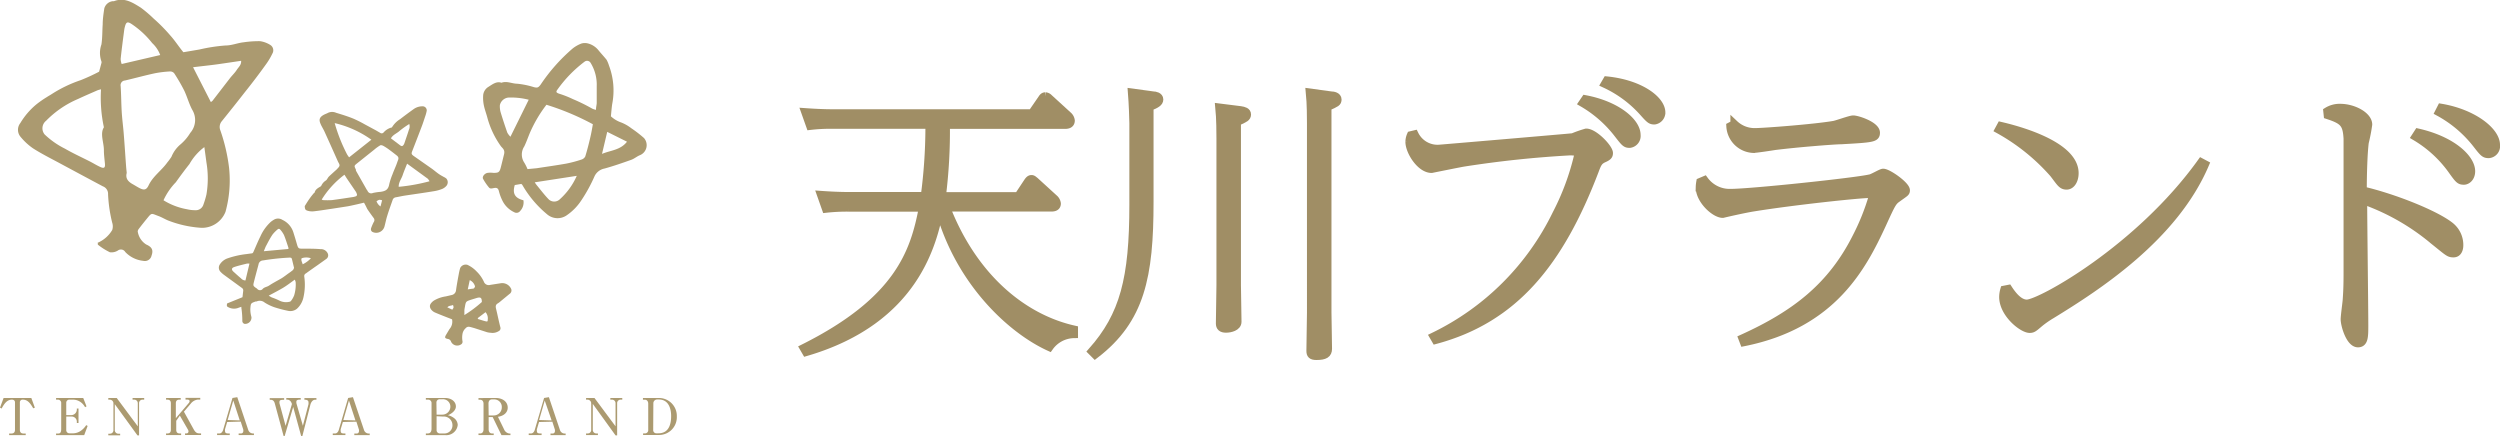 <svg xmlns="http://www.w3.org/2000/svg" viewBox="0 0 312.08 54.44"><defs><style>.cls-1{fill:#ab9a70;}.cls-2{fill:#a08e65;stroke:#a08e65;stroke-miterlimit:10;}</style></defs><title>logo_5</title><g id="レイヤー_2" data-name="レイヤー 2"><g id="レイヤー_1-2" data-name="レイヤー 1"><path class="cls-1" d="M3.91,49.68l.44,1.21-.2.08c-.32-.53-.64-1.08-1.3-1.08a.33.33,0,0,0-.37.34v3.41c0,.33.15.48.48.48h.25v.2H1.14v-.2h.25c.33,0,.48-.15.48-.48V50.23c0-.23-.17-.34-.38-.34C.84,49.89.5,50.46.2,51L0,50.89l.45-1.21Z"/><path class="cls-1" d="M10.51,54.32H7v-.2h.25c.29,0,.39-.16.39-.59V50.35a.41.41,0,0,0-.43-.46H7v-.21h3.39l.41,1.05-.18.1a1.88,1.88,0,0,0-.41-.52,1.65,1.65,0,0,0-1.09-.42H8.67a.38.38,0,0,0-.4.39v1.54h.62a.7.7,0,0,0,.7-.66V51H9.8v1.8H9.59v-.18A.64.64,0,0,0,9,52H8.27v1.72a.39.39,0,0,0,.4.37H9.2a1.73,1.73,0,0,0,.9-.32,2.46,2.46,0,0,0,.66-.7l.18.1Z"/><path class="cls-1" d="M14.57,49.68l2.63,3.54V50.35a.44.44,0,0,0-.43-.46h-.22v-.21H18v.21h-.2a.43.43,0,0,0-.44.46v4h-.2l-2.83-3.9v3.23a.44.44,0,0,0,.44.46H15v.2H13.52v-.2h.2a.43.43,0,0,0,.44-.46V50.35a.46.46,0,0,0-.46-.46h-.18v-.21Z"/><path class="cls-1" d="M22,52.53v1.12c0,.32.15.46.44.46h.17v.2H20.73v-.2h.16c.3,0,.44-.15.44-.46V50.35c0-.32-.15-.46-.44-.46h-.16v-.21h1.83v.21h-.17c-.3,0-.44.15-.44.46v1.85l1.59-1.86a.42.42,0,0,0,.13-.26c0-.18-.22-.2-.29-.2h-.22v-.21H25v.21h-.3a1.32,1.32,0,0,0-.89.51l-.85,1,1.22,2.21c.23.41.43.5.71.5h.21v.2h-2v-.2h.18a.24.24,0,0,0,.25-.25.48.48,0,0,0-.08-.24l-1-1.73Z"/><path class="cls-1" d="M28.36,52.68l-.27.9a.77.77,0,0,0,0,.23c0,.18.07.3.41.3h.18v.2H27.1v-.2h.28c.32,0,.44-.34.47-.43l1.17-4,.6-.1L31,53.7a.63.63,0,0,0,.55.41h.15v.2H29.79v-.2h.31a.28.28,0,0,0,.27-.26.78.78,0,0,0,0-.22l-.32-1Zm1.57-.2L29.12,50l-.7,2.43Z"/><path class="cls-1" d="M36.44,50.44c-.15-.55-.52-.55-.59-.55h-.11v-.21h1.8v.21h-.16c-.16,0-.38.06-.38.21a1,1,0,0,0,0,.24l.81,2.81.7-2.69a1.26,1.26,0,0,0,0-.24c0-.32-.38-.32-.43-.32H38v-.21H39.5v.21h-.16c-.36,0-.55.42-.6.64l-1,3.91H37.6l-1-3.65-1.07,3.65h-.12l-1.1-4.06c-.11-.43-.34-.48-.51-.48h-.13v-.21h1.8v.21h-.16c-.23,0-.42.05-.42.23a.78.78,0,0,0,0,.21l.76,2.81Z"/><path class="cls-1" d="M42.8,52.68l-.27.9a.77.77,0,0,0,0,.23c0,.18.07.3.41.3h.18v.2H41.54v-.2h.28c.32,0,.44-.34.47-.43l1.17-4,.6-.1,1.39,4.13a.63.63,0,0,0,.55.41h.15v.2H44.23v-.2h.31a.28.28,0,0,0,.27-.26.79.79,0,0,0,0-.22l-.32-1Zm1.57-.2L43.56,50l-.7,2.43Z"/><path class="cls-1" d="M53.16,54.11h.23c.38,0,.48-.3.48-.6V50.35a.42.42,0,0,0-.44-.46h-.27v-.21h2.37c.85,0,1.38.47,1.38,1.06s-.72,1-1,1.09a2,2,0,0,1,.77.36,1.13,1.13,0,0,1,.46.85,1.43,1.43,0,0,1-1.55,1.28H53.16Zm1.34-2.35h.72a1,1,0,0,0,1-1,.92.92,0,0,0-1-.92h-.33a.4.4,0,0,0-.41.39Zm0,.2v1.78a.41.41,0,0,0,.42.37h.56a1,1,0,0,0,1-1.06A1.07,1.07,0,0,0,55.32,52Z"/><path class="cls-1" d="M61.87,49.68c.88,0,1.51.47,1.51,1.21,0,.48-.33,1-1.22,1.14l.76,1.56a.85.85,0,0,0,.67.53h.13v.2H62.6L61.5,52.06H61v1.53c0,.34.17.52.42.52h.21v.2H59.73v-.2h.21c.25,0,.42-.19.42-.52V50.41c0-.34-.18-.51-.42-.51h-.21v-.21ZM61,51.86h.64a1,1,0,0,0,1-1,.94.94,0,0,0-1-1H61.4c-.25,0-.42.19-.42.51Z"/><path class="cls-1" d="M67.29,52.68l-.27.9a.77.77,0,0,0,0,.23c0,.18.07.3.41.3h.18v.2H66v-.2h.28c.32,0,.44-.34.47-.43l1.17-4,.6-.1,1.39,4.13a.63.63,0,0,0,.55.41h.15v.2H68.72v-.2H69a.28.28,0,0,0,.27-.26.78.78,0,0,0,0-.22l-.32-1Zm1.57-.2L68,50l-.7,2.43Z"/><path class="cls-1" d="M74.21,49.68l2.63,3.54V50.35a.44.44,0,0,0-.43-.46h-.22v-.21h1.49v.21h-.2a.43.43,0,0,0-.44.46v4h-.2L74,50.42v3.23a.44.44,0,0,0,.44.46h.2v.2H73.16v-.2h.2a.43.43,0,0,0,.44-.46V50.35a.46.46,0,0,0-.46-.46h-.18v-.21Z"/><path class="cls-1" d="M80.26,49.68h2A2.24,2.24,0,0,1,84.49,52a2.22,2.22,0,0,1-2.21,2.3h-2v-.2h.27a.4.4,0,0,0,.37-.44V50.39c0-.27-.15-.49-.41-.49h-.25Zm1.28,4a.39.39,0,0,0,.42.41h.24c1.41,0,1.58-1.36,1.58-2.16s-.25-2.06-1.54-2.06H82a.47.47,0,0,0-.44.44Z"/><path class="cls-1" d="M12.37,8.95c.11-.39.2-.73.29-1.07a.35.35,0,0,0,0-.22,3.13,3.13,0,0,1,0-2.1c.13-.83.1-1.68.16-2.51,0-.66.1-1.33.2-2a1.24,1.24,0,0,1,1.05-.9c.05,0,.11,0,.15,0,1.3-.51,2.32.16,3.35.8a15.46,15.46,0,0,1,1.62,1.38,20.63,20.63,0,0,1,2.08,2.11c.56.62,1,1.32,1.62,2.08l2-.34a21.38,21.38,0,0,1,3.24-.5c.81,0,1.52-.32,2.28-.4a13,13,0,0,1,2.06-.14,3.29,3.29,0,0,1,1.27.47A.79.79,0,0,1,34,6.69a8.35,8.35,0,0,1-.69,1.19Q32,9.72,30.54,11.54c-.94,1.21-1.9,2.41-2.86,3.6a1.12,1.12,0,0,0-.17,1.14,22.23,22.23,0,0,1,1.08,4.62,14.78,14.78,0,0,1-.44,5.54,3.15,3.15,0,0,1-3,2A13.81,13.81,0,0,1,21,27.53c-.42-.17-.81-.42-1.24-.57-.89-.33-.8-.43-1.41.32q-.51.62-1,1.26a.72.72,0,0,0-.16.33,2.33,2.33,0,0,0,1.06,1.65c.73.32.91.7.67,1.38a.86.86,0,0,1-1.05.66,3.6,3.6,0,0,1-2.23-1.1.63.63,0,0,0-.92-.19,1.5,1.5,0,0,1-1,.22,7.74,7.74,0,0,1-1.48-.93c-.06,0,0-.19-.06-.25a3.89,3.89,0,0,0,1.83-1.6,1.47,1.47,0,0,0,0-.9,18,18,0,0,1-.52-3.55,1,1,0,0,0-.65-1c-1.88-1-3.74-2-5.6-3-1.05-.56-2.13-1.11-3.13-1.75a7.6,7.6,0,0,1-1.52-1.4,1.36,1.36,0,0,1-.05-1.75,9.06,9.06,0,0,1,2-2.33,12.68,12.68,0,0,1,1.29-.9c.21-.14.44-.26.65-.4A16.32,16.32,0,0,1,10.09,10,23.63,23.63,0,0,0,12.37,8.95Zm3.45,12.64c-.19.7.2,1.1.76,1.41.27.15.53.32.8.46.6.32.9.26,1.18-.34.54-1.13,1.6-1.83,2.31-2.82a8.58,8.58,0,0,0,.53-.72,4,4,0,0,1,1.1-1.53,5.85,5.85,0,0,0,1.25-1.46A2.44,2.44,0,0,0,24,13.71c-.41-.76-.63-1.62-1-2.4a22.34,22.34,0,0,0-1.26-2.17.66.66,0,0,0-.52-.22,13.18,13.18,0,0,0-1.9.23c-1.25.27-2.48.61-3.72.9a.58.58,0,0,0-.54.69c.07,1,.07,2.09.13,3.14s.2,2,.27,3c.11,1.35.19,2.7.29,4C15.77,21.12,15.8,21.35,15.82,21.59ZM12.61,11.15a3.5,3.5,0,0,0-.41.11c-.82.36-1.64.71-2.45,1.09a12.3,12.3,0,0,0-4,2.73,1.2,1.2,0,0,0-.18,1.7,10.28,10.28,0,0,0,2.54,1.78c1,.58,2.08,1.07,3.12,1.6.43.22.84.48,1.28.68s.64.15.59-.4-.13-1.12-.13-1.68c0-1-.51-2.06,0-2.87A17.49,17.49,0,0,1,12.61,11.15Zm12.89,7.22a6.8,6.8,0,0,0-1.85,2.11c-.59.74-1.15,1.5-1.7,2.27A8,8,0,0,0,20.41,25a8.3,8.3,0,0,0,2.93,1.12,4.36,4.36,0,0,0,1,.12,1,1,0,0,0,1.06-.72,10.78,10.78,0,0,0,.37-1.24,12,12,0,0,0,0-4C25.69,19.68,25.61,19.08,25.51,18.37ZM20,6.87a3.85,3.85,0,0,0-1-1.49A11.09,11.09,0,0,0,16.43,3c-.51-.33-.68-.27-.84.34a2.81,2.81,0,0,0-.08.38c-.16,1.21-.32,2.43-.45,3.64a2.08,2.08,0,0,0,.13.63Zm4.1,1.52,2.22,4.35a1.15,1.15,0,0,0,.21-.16l2.2-2.85c.27-.34.59-.64.82-1s.59-.62.55-1.14c-1,.15-2,.3-2.92.43S25.25,8.25,24.12,8.39Z"/><path class="cls-1" d="M45.44,25.3l-.89.21c-.37.08-.74.17-1.12.24l-2,.31c-.7.1-1.4.22-2.11.3a2.2,2.2,0,0,1-.71,0c-.5-.11-.54-.18-.57-.63.24-.39.44-.71.65-1s.31-.4.47-.6c0,0,.11-.07.12-.11.1-.4.44-.56.75-.75a.33.33,0,0,0,.1-.13,1.49,1.49,0,0,1,.55-.61c.15-.1.22-.32.35-.46s.54-.5.81-.75a1.89,1.89,0,0,0,.19-.17c.13-.15.32-.3.35-.47s-.12-.35-.2-.53c-.56-1.26-1.12-2.51-1.69-3.76-.15-.32-.35-.62-.48-.94-.21-.49-.16-.82.45-1.14.16-.08.34-.14.5-.23a1.23,1.23,0,0,1,1,0c.72.22,1.44.44,2.13.72a15.23,15.23,0,0,1,1.44.72l1.39.75.55.32a.31.31,0,0,0,.42-.06,2,2,0,0,1,.94-.6s.09,0,.11-.05a3,3,0,0,1,1-1c.57-.44,1.15-.87,1.74-1.29a1.9,1.9,0,0,1,1.1-.32.51.51,0,0,1,.49.55,4.4,4.4,0,0,1-.2.73c-.14.42-.27.84-.43,1.25q-.58,1.53-1.18,3.06c-.12.31-.11.4.18.61l2.23,1.56c.3.21.58.46.88.67s.43.26.65.39a1.41,1.41,0,0,1,.32.2.7.7,0,0,1,0,.92,1.5,1.5,0,0,1-.51.37,4.71,4.71,0,0,1-1,.28c-1.21.2-2.42.37-3.63.55-.39.06-.78.15-1.17.22a.48.48,0,0,0-.4.34c-.23.66-.47,1.31-.68,2-.14.44-.22.91-.35,1.36a1.07,1.07,0,0,1-1.49.62c-.18-.1-.24-.31-.13-.56a6,6,0,0,1,.29-.66.42.42,0,0,0,0-.51q-.42-.56-.81-1.14C45.68,25.74,45.57,25.53,45.44,25.3Zm.34-1.62,0,0a1.24,1.24,0,0,1,.1.14.49.49,0,0,0,.67.27,6.61,6.61,0,0,1,.93-.14c.68-.09,1-.29,1.12-1A8.29,8.29,0,0,1,49,21.75c.14-.39.31-.76.46-1.14.08-.2.14-.4.22-.6s.11-.39-.14-.59-.6-.47-.91-.7a7.28,7.28,0,0,0-.74-.49c-.12-.07-.32-.14-.42-.09a5.19,5.19,0,0,0-.75.54l-2.13,1.7c-.4.32-.39.32-.16.8,0,0,0,.08,0,.12Zm-4-8.31a20.65,20.65,0,0,0,1.55,3.91,3.83,3.83,0,0,0,.25.36l2.78-2.2A12.93,12.93,0,0,0,41.79,15.37ZM43,21.81a11.38,11.38,0,0,0-2.84,3.1.52.52,0,0,0,.18.07,9.22,9.22,0,0,0,1.1,0c.91-.12,1.82-.26,2.73-.4l.2-.06a.22.22,0,0,0,.17-.32,1.22,1.22,0,0,0-.12-.27l-1.17-1.72Zm10.62.82a1.57,1.57,0,0,0-.22-.32l-2.58-1.88c-.2.51-.41,1-.56,1.45s-.51.88-.49,1.44A22.91,22.91,0,0,0,53.61,22.63Zm-2.53-7.15a11,11,0,0,0-1.21.86c-.34.32-.83.47-1.08.93l1.15.87c.2.15.32.12.45-.09a.92.92,0,0,0,.09-.19c.18-.55.38-1.1.55-1.65A1,1,0,0,0,51.09,15.48ZM47,25.12a1.32,1.32,0,0,0,.5.65L47.7,25C47.34,24.91,47.34,24.91,47,25.12Z"/><path class="cls-1" d="M65.34,25a1.56,1.56,0,0,1-.4,1.33.57.57,0,0,1-.75.16,3.1,3.1,0,0,1-1.43-1.36,6,6,0,0,1-.49-1.3c-.08-.29-.22-.41-.52-.37s-.55.17-.74-.09a6.43,6.43,0,0,1-.71-1.05c-.13-.27.18-.67.56-.74a2.7,2.7,0,0,1,.72,0c.62,0,.77-.05.93-.66s.27-1.1.41-1.65-.17-.75-.38-1a11.07,11.07,0,0,1-1.72-3.65c-.14-.51-.33-1-.43-1.52a4.69,4.69,0,0,1-.07-1.27,1.38,1.38,0,0,1,.67-1c.48-.3,1-.72,1.61-.5.66-.25,1.29.11,1.95.12a10.23,10.23,0,0,1,2.1.43c.45.11.56.05.84-.32a22.16,22.16,0,0,1,4-4.51,4.11,4.11,0,0,1,1.1-.62,1.54,1.54,0,0,1,.83,0,2.47,2.47,0,0,1,1.3.86c.32.39.67.76,1,1.17a3.9,3.9,0,0,1,.3.72A8.83,8.83,0,0,1,76.42,13c-.07.5-.11,1-.16,1.52a3.63,3.63,0,0,0,1.29.77,5.14,5.14,0,0,1,1.26.72,15.35,15.35,0,0,1,1.58,1.22,1.35,1.35,0,0,1-.48,2.13c-.39.15-.72.45-1.11.59-1.1.39-2.21.78-3.34,1.09a1.73,1.73,0,0,0-1.26,1,19.38,19.38,0,0,1-1.65,3,6.68,6.68,0,0,1-1.87,1.88,2,2,0,0,1-2.41-.19,13.43,13.43,0,0,1-3.07-3.65s-.06-.06-.12-.12l-.82.14C64,24,64.12,24.69,65.34,25Zm2.88-11.93a16.46,16.46,0,0,0-2.13,3.65c-.21.52-.4,1.06-.65,1.57a1.82,1.82,0,0,0,0,2,5.66,5.66,0,0,1,.41.82L67,21c1.23-.19,2.47-.36,3.7-.58a15.13,15.13,0,0,0,1.88-.5.78.78,0,0,0,.48-.39c.25-.81.46-1.64.65-2.47.12-.51.2-1,.3-1.55A32.24,32.24,0,0,0,68.22,13.08Zm6.18.63c0-.35.08-.59.09-.83,0-.7,0-1.41,0-2.11a5.19,5.19,0,0,0-.78-2.94A.51.51,0,0,0,73,7.68a15.78,15.78,0,0,0-3.41,3.5c-.22.29-.16.38.19.51a12.53,12.53,0,0,1,1.73.68,22.69,22.69,0,0,1,2.42,1.19A1.81,1.81,0,0,0,74.4,13.71ZM66,12.45a8.92,8.92,0,0,0-2.55-.27,1.22,1.22,0,0,0-1.05.95,2.79,2.79,0,0,0,.08.83c.26.87.55,1.74.85,2.6a2.36,2.36,0,0,0,.39.51Zm6,9.5-5.25.81c.1.15.18.27.27.38.48.58.93,1.18,1.45,1.72a1,1,0,0,0,1.43,0A8.56,8.56,0,0,0,72,21.95Zm3.8-5.49-.65,2.75c1.1-.46,2.29-.46,3.12-1.52Z"/><path class="cls-1" d="M30.13,38.3c-.18.06-.31.1-.43.15a1.5,1.5,0,0,1-1.25-.13c-.17-.07-.14-.24-.1-.44l1.92-.78.09-.79a.37.37,0,0,0-.18-.38l-2.25-1.64a3.08,3.08,0,0,1-.41-.37.73.73,0,0,1-.07-.92,1.88,1.88,0,0,1,.9-.73,10.92,10.92,0,0,1,2.4-.55l.66-.09c.15,0,.2-.12.25-.24.28-.63.54-1.27.85-1.89A5.49,5.49,0,0,1,33.8,27.7a3.16,3.16,0,0,1,.46-.31,1,1,0,0,1,1,.06A2.56,2.56,0,0,1,36.62,29c.16.51.31,1,.46,1.53s.25.51.72.51c.74,0,1.48,0,2.22.06a.93.93,0,0,1,.88.51.55.55,0,0,1-.19.73l-1.11.79c-.46.32-.93.65-1.41,1a.36.36,0,0,0-.21.38,7.15,7.15,0,0,1-.11,2.65,2.67,2.67,0,0,1-.8,1.38,1.31,1.31,0,0,1-1.12.26,16,16,0,0,1-1.71-.45,5.82,5.82,0,0,1-1.2-.58.94.94,0,0,0-1-.14l-.11,0c-.64.22-.62.23-.68.9a3.46,3.46,0,0,0,.14,1.05.79.79,0,0,1-.86.85.38.38,0,0,1-.28-.39q0-.74-.1-1.48C30.13,38.49,30.13,38.43,30.13,38.3Zm6.58-4.85-.24-1c-.07-.28-.09-.29-.37-.29a29,29,0,0,0-3.27.35.59.59,0,0,0-.56.51c-.19.72-.39,1.45-.57,2.17-.12.48-.11.49.3.79.06,0,.11.1.17.14a.45.45,0,0,0,.58,0c.21-.28.56-.29.82-.46.5-.33,1-.59,1.56-.91.31-.19.6-.42.89-.63a6.42,6.42,0,0,0,.55-.41A.78.78,0,0,0,36.7,33.45Zm-3.77-2.09L36,31.08a.62.62,0,0,0,0-.17c-.18-.53-.34-1.06-.55-1.57a3.12,3.12,0,0,0-.48-.69.21.21,0,0,0-.33,0,4.16,4.16,0,0,0-.62.63c-.29.43-.53.89-.77,1.35C33.13,30.83,33.06,31.06,32.93,31.36Zm.61,5.55a3.82,3.82,0,0,0,.38.22,7.56,7.56,0,0,1,.92.38,1.84,1.84,0,0,0,1.29.16.29.29,0,0,0,.18-.1,2.76,2.76,0,0,0,.4-.7,4.65,4.65,0,0,0,.19-1.64,1.5,1.5,0,0,0-.11-.32c-.54.38-1,.75-1.55,1.07S34.16,36.58,33.54,36.91Zm-2.41-4a1.2,1.2,0,0,0-.33,0c-.52.13-1.05.25-1.56.42-.36.12-.38.34-.1.59s.61.56.94.83a.74.74,0,0,0,.55.26Zm6.67.07a3.4,3.4,0,0,0,1-.74,1.73,1.73,0,0,0-1.15,0C37.55,32.46,37.69,32.67,37.79,33Z"/><path class="cls-1" d="M56.43,39.86c-.72-.28-1.43-.55-2.13-.85-.41-.18-.82-.65-.54-1.09a1.5,1.5,0,0,1,.41-.4A4,4,0,0,1,55.65,37l.73-.17a.67.67,0,0,0,.55-.63c.1-.7.23-1.4.36-2.1a6.55,6.55,0,0,1,.16-.65.77.77,0,0,1,.9-.39,3.7,3.7,0,0,1,1.14.82,4.32,4.32,0,0,1,.91,1.28.65.65,0,0,0,.81.4l1.35-.21a1.22,1.22,0,0,1,1.26.74.51.51,0,0,1-.2.59l-1.13.93a2.21,2.21,0,0,1-.33.25c-.29.16-.31.38-.24.67.19.77.34,1.55.54,2.32a.4.4,0,0,1-.21.49,1.44,1.44,0,0,1-1,.2,2.33,2.33,0,0,1-.45-.07l-1.58-.51-.32-.09c-.28-.07-.53-.18-.79.12a1.23,1.23,0,0,0-.38.71,2.6,2.6,0,0,0,0,.87.38.38,0,0,1-.19.43.85.85,0,0,1-1.23-.34.49.49,0,0,0-.42-.35c-.36-.08-.4-.18-.21-.51l.43-.72A1.39,1.39,0,0,0,56.43,39.86Zm3.72-2.16c0-.55-.16-.64-.65-.5l-.68.21c-.67.22-.67.22-.79.93a3.61,3.61,0,0,0-.06.37c0,.17,0,.35,0,.62A15.05,15.05,0,0,0,60.15,37.7Zm-.5,2,0,.12c.31.09.62.2.94.28s.28,0,.3-.24a1.16,1.16,0,0,0-.28-.89Zm-1.26-3.57c.83-.16.74,0,.91-.37a1.19,1.19,0,0,0-.66-.79Zm-2.56,2.23.63.3c.19-.27.19-.27.09-.59C56.33,38.19,56.06,38.11,55.83,38.38Z"/><path class="cls-2" d="M134.07,41.71A3.84,3.84,0,0,0,131,43.33c-4.75-2.16-11.23-8.13-13.71-17.13-.83,3.89-2.88,13.71-16.67,17.75l-.29-.5c11.88-5.94,13.82-12,14.87-17.53h-9.29a23.65,23.65,0,0,0-2.81.14l-.61-1.73c1,.07,2.2.14,3.63.14h9.32a65.72,65.72,0,0,0,.58-8.35v-.54H103.94a21.17,21.17,0,0,0-2.81.14L100.52,14c1,.07,2.2.14,3.64.14h24.66l1.26-1.83c.14-.22.25-.29.43-.29a.69.69,0,0,1,.43.22l2.41,2.2a1,1,0,0,1,.32.61c0,.54-.54.54-.76.54H118.08a65.87,65.87,0,0,1-.5,8.89h9.54l1.22-1.84c.14-.18.25-.29.43-.29s.32.18.43.25l2.41,2.2a1,1,0,0,1,.32.61c0,.5-.5.5-.76.5H118.12c3.38,8.68,9.54,13.79,15.95,15.23Z"/><path class="cls-2" d="M143.93,11.91c.29,0,.79.11.79.5s-.4.61-1.22.94V25.19c0,9.29-1.08,14.69-6.8,19.08l-.4-.4c4-4.5,5.18-9.11,5.18-18.32V15.37c0-.47-.07-2.45-.18-3.82Zm10.91,1.84c.47.07.83.18.83.54s-.25.5-1.26.94V35.6c0,.72.07,3.92.07,4.57s-.9.86-1.44.86-.76-.22-.76-.65c0-.76.07-4.1.07-4.75V17.24c0-.47,0-2.45-.14-3.82Zm11.3-1.84c.32,0,.83.11.83.5s-.14.43-1.26.94V39c0,.72.07,3.89.07,4.54s-.4.9-1.44.9c-.61,0-.76-.18-.76-.65,0-.18.07-4,.07-4.75V15.37c0-.47,0-2.45-.14-3.82Z"/><path class="cls-2" d="M176.58,16.77a3.19,3.19,0,0,0,3,1.8c.11,0,16.52-1.4,16.77-1.44a15,15,0,0,1,1.66-.58c1,0,2.84,1.94,2.84,2.56,0,.29-.11.43-.58.65-.68.29-.83.58-1.19,1.55-4.36,11.41-10,18.47-19.87,21.13l-.25-.43a33,33,0,0,0,15.33-15.3A31.27,31.27,0,0,0,197,19.4c0-.5-.43-.5-1.08-.5a132.75,132.75,0,0,0-13.21,1.4c-.65.11-4,.79-4,.79-1.4,0-2.77-2.2-2.77-3.38a2.15,2.15,0,0,1,.18-.83Zm21.31-4.39c4,.76,6.41,2.88,6.41,4.46a1,1,0,0,1-.86,1.12c-.5,0-.61-.14-1.48-1.26a15.17,15.17,0,0,0-4.39-3.85Zm2.7-2.34c4.21.43,6.8,2.45,6.8,4a1,1,0,0,1-.86,1c-.47,0-.58-.11-1.51-1.15a14.61,14.61,0,0,0-4.68-3.42Z"/><path class="cls-2" d="M212.77,22.49A3.89,3.89,0,0,0,216,24.08c2.59,0,15.48-1.37,17.39-1.8.29,0,1.44-.72,1.69-.72.61,0,2.84,1.58,2.84,2.2,0,.29-.11.29-1.08,1-.58.4-.72.68-1.87,3.2-2.45,5.29-6.16,12.53-17.28,14.76l-.18-.47c6.62-3,11.12-6.48,14.22-12.63a28.47,28.47,0,0,0,2.05-5.11c0-.22-.11-.29-.47-.29-1.19,0-9.39.86-14.51,1.69-.86.14-2.7.54-3.74.79-1,0-2.88-1.73-2.88-3.31a4.39,4.39,0,0,1,.07-.68Zm3.74-7a3.66,3.66,0,0,0,2.59,1c1,0,7.31-.47,9.83-.9.4-.07,2.05-.68,2.41-.68.54,0,2.84.76,2.84,1.66,0,.68-.43.72-4.36.94-.79,0-5.4.36-8.28.72-.43.07-2.3.36-2.7.36A3,3,0,0,1,216,15.76Z"/><path class="cls-2" d="M249.77,15.72c1.37.32,9.21,2.2,9.21,5.9,0,.83-.4,1.55-1,1.55s-.76-.36-1.62-1.48a25.59,25.59,0,0,0-6.84-5.51Zm.94,20.34c.47.72,1.3,1.84,2.3,1.84,1.66,0,14-6.8,21.78-17.64l.47.25c-3.89,9.11-13.43,15.26-19.19,18.79a12.18,12.18,0,0,0-1.44,1c-.72.61-.86.76-1.26.76-.9,0-3.31-1.91-3.31-4a3.36,3.36,0,0,1,.14-.9Z"/><path class="cls-2" d="M290.52,13.89a2.92,2.92,0,0,1,1.62-.43c1.66,0,3.49,1,3.49,2.09a22.14,22.14,0,0,1-.43,2.23c-.18,1.4-.25,4.14-.25,6,3.89.9,9.14,3,10.94,4.46A3,3,0,0,1,307,30.63c0,.4-.14,1-.72,1s-.65-.14-2.45-1.58A28.44,28.44,0,0,0,295,25c0,2.48.14,13.39.14,15.59,0,1.4,0,2.27-.79,2.27-1,0-1.66-2.27-1.66-3,0-.4.22-2,.25-2.38.07-1,.11-1.76.11-3.42,0-2.34,0-16.2,0-16.77-.11-1.87-.5-2.27-2.48-2.92Zm11.34,2.66c4.36,1,6.62,3.28,6.62,4.82,0,.83-.54,1.19-.9,1.19-.54,0-.65-.14-1.55-1.4a15,15,0,0,0-4.5-4.1Zm2.88-3.1c4,.68,6.84,2.92,6.84,4.64a1,1,0,0,1-.9,1.15c-.54,0-.65-.14-1.58-1.33A15.12,15.12,0,0,0,304.46,14Z"/></g></g></svg>